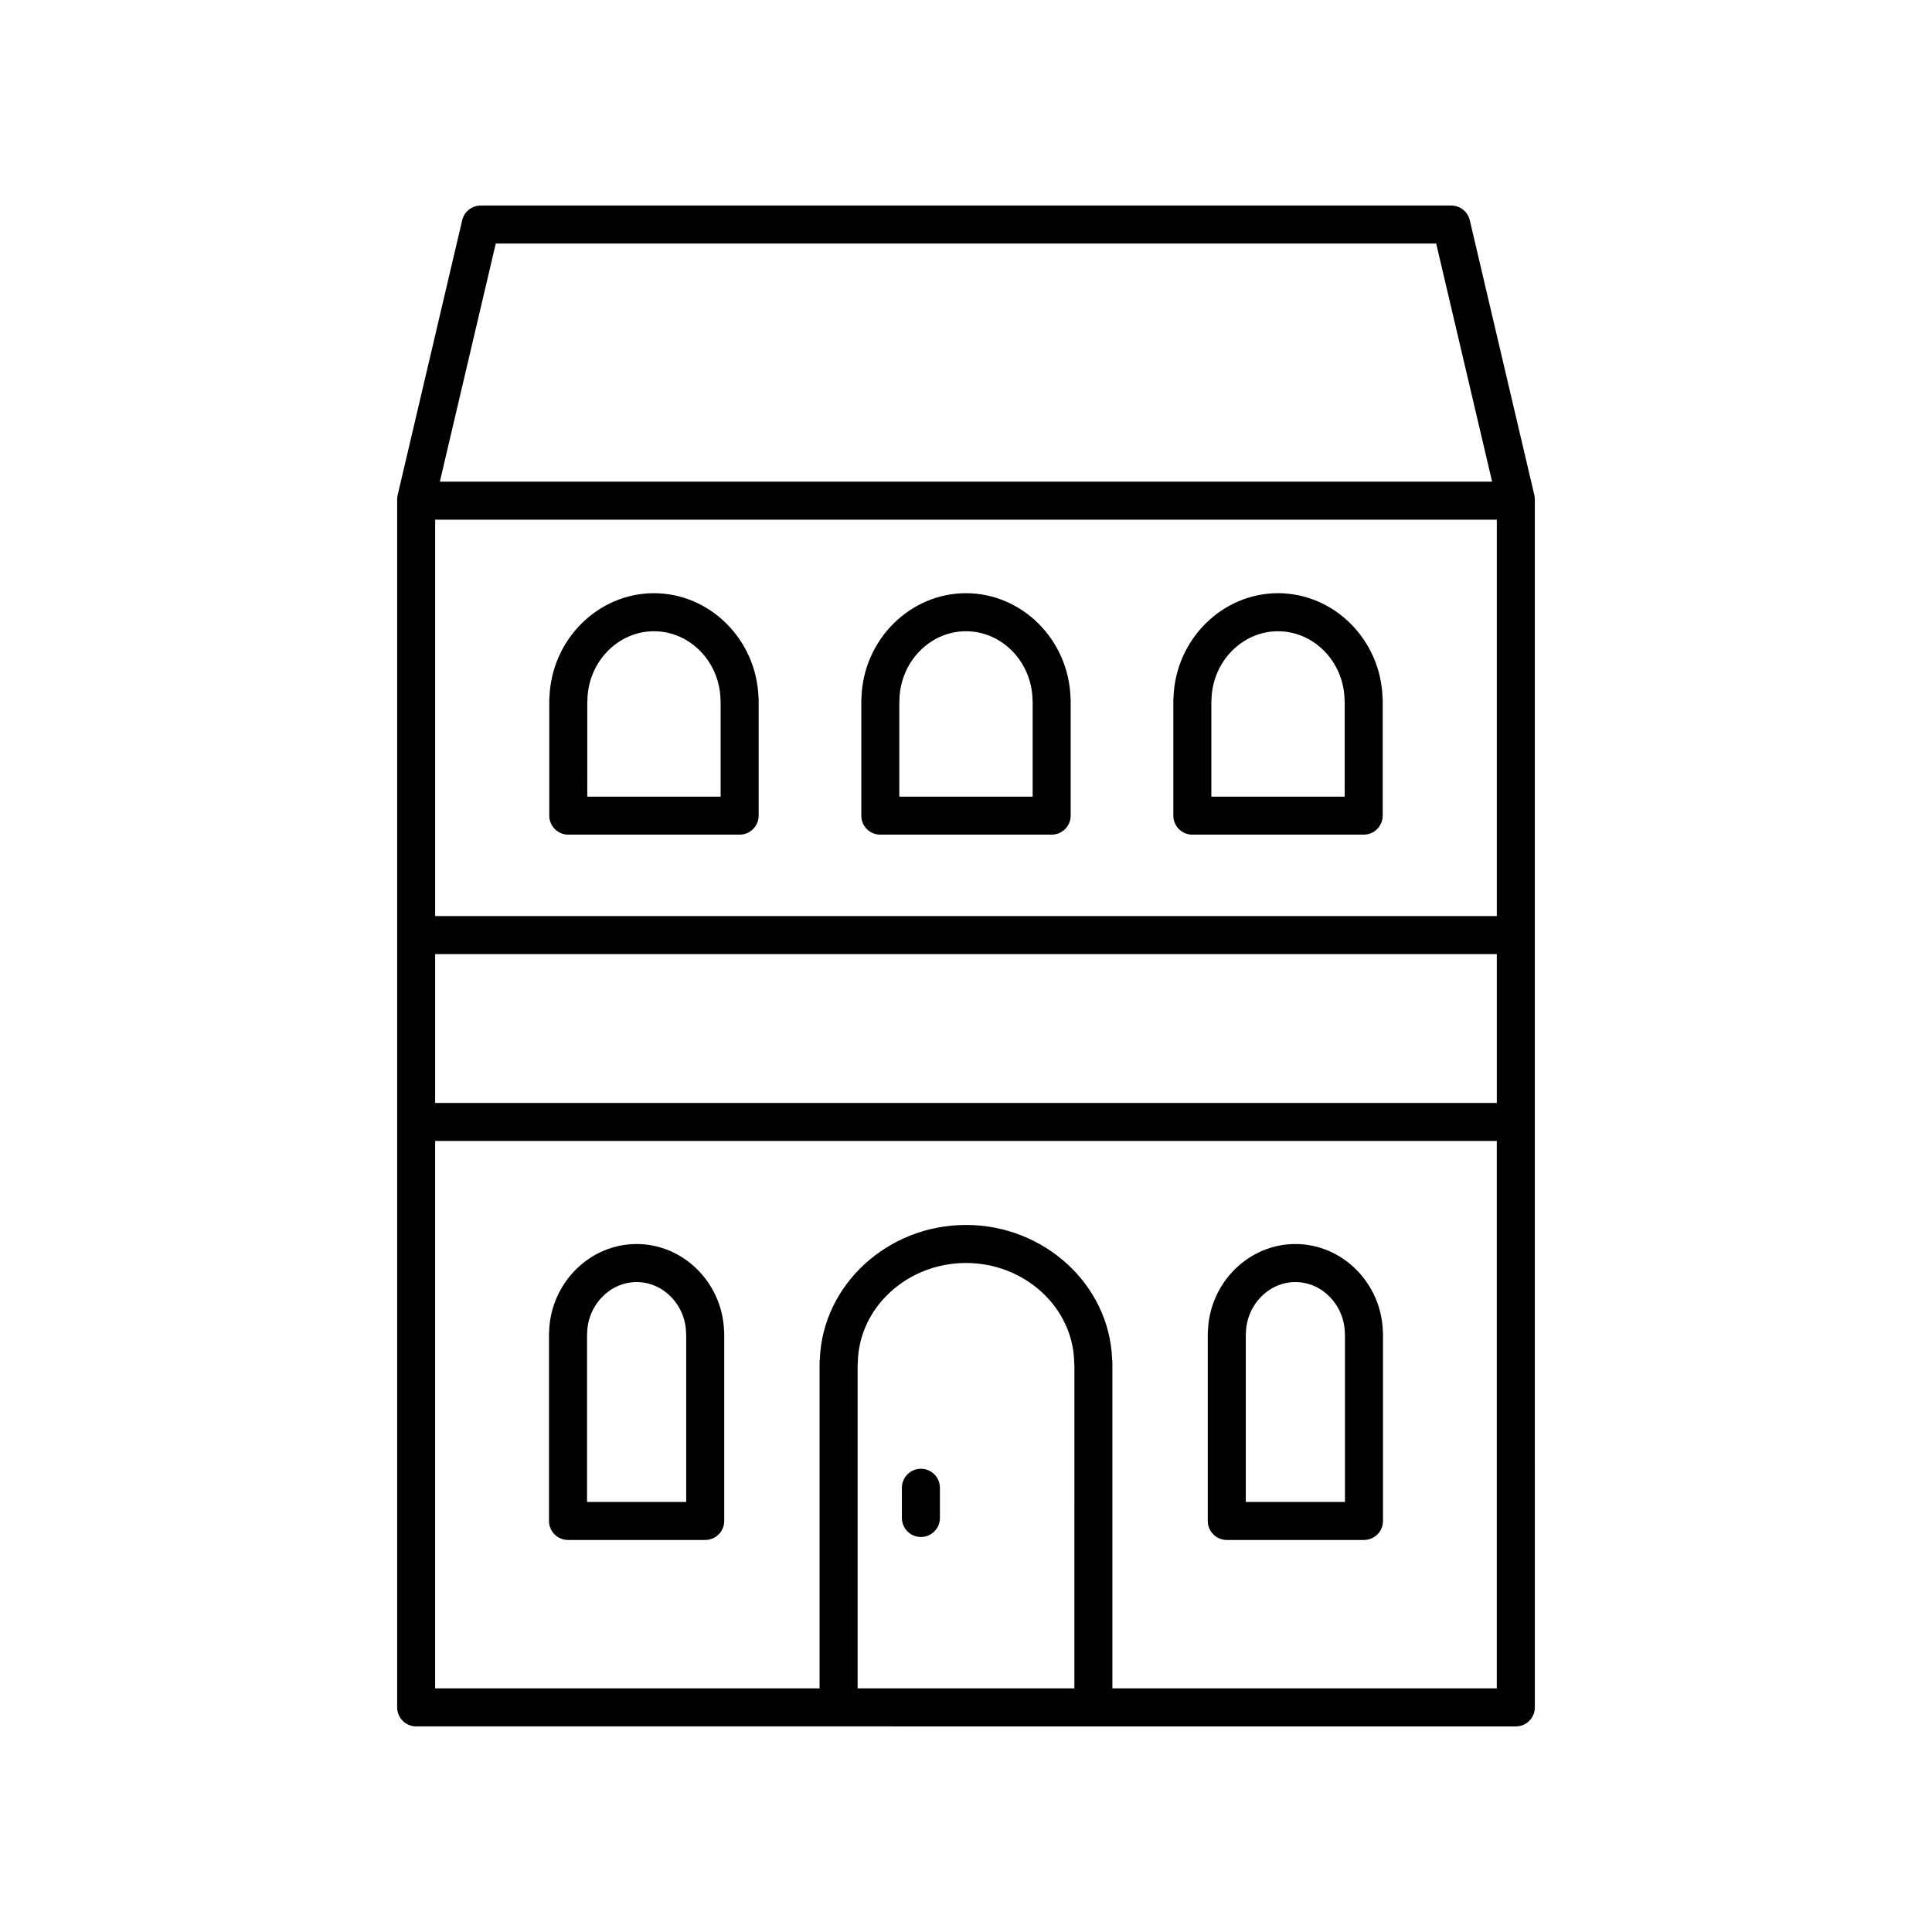 <?xml version="1.0" encoding="UTF-8"?>
<!-- Uploaded to: ICON Repo, www.svgrepo.com, Generator: ICON Repo Mixer Tools -->
<svg fill="#000000" width="800px" height="800px" version="1.1" viewBox="144 144 512 512" xmlns="http://www.w3.org/2000/svg">
 <g>
  <path d="m294.6 365.19h45.414c2.781 0 5.039-2.254 5.039-5.039v-30.66c0-0.234-0.016-0.469-0.047-0.695-0.535-15.273-12.832-27.59-27.699-27.59-14.867 0-27.164 12.32-27.695 27.59-0.031 0.227-0.047 0.457-0.047 0.695v30.66c-0.004 2.789 2.254 5.039 5.035 5.039zm5.039-35.129c0.02-0.168 0.031-0.336 0.031-0.5 0.137-10.082 8.051-18.277 17.637-18.277 9.59 0 17.504 8.195 17.637 18.277 0.004 0.168 0.012 0.336 0.031 0.496v25.059h-35.34z"/>
  <path d="m377.29 365.19h45.41c2.781 0 5.039-2.254 5.039-5.039v-30.66c0-0.234-0.016-0.469-0.047-0.695-0.527-15.27-12.828-27.59-27.695-27.59s-27.168 12.32-27.695 27.59c-0.031 0.227-0.047 0.457-0.047 0.695v30.66c-0.004 2.789 2.254 5.039 5.035 5.039zm5.039-35.129c0.02-0.168 0.031-0.336 0.031-0.5 0.133-10.082 8.047-18.277 17.637-18.277s17.5 8.195 17.637 18.277c0.004 0.168 0.012 0.336 0.031 0.496v25.059h-35.336z"/>
  <path d="m459.98 365.19h45.414c2.781 0 5.039-2.254 5.039-5.039v-30.66c0-0.234-0.016-0.469-0.047-0.695-0.527-15.273-12.828-27.59-27.695-27.59-14.859 0-27.156 12.309-27.695 27.566-0.035 0.234-0.051 0.473-0.051 0.719v30.66c-0.004 2.789 2.254 5.039 5.035 5.039zm5.039-35.105c0.02-0.172 0.031-0.344 0.035-0.523 0.137-10.082 8.047-18.277 17.637-18.277s17.5 8.195 17.637 18.277c0.004 0.168 0.012 0.336 0.031 0.496v25.059h-35.34z"/>
  <path d="m312.71 473.68c-12.422 0-22.699 10.258-23.176 22.984-0.027 0.215-0.043 0.438-0.043 0.66v49.742c0 2.785 2.254 5.039 5.039 5.039h36.359c2.781 0 5.039-2.254 5.039-5.039v-49.742c0-0.223-0.016-0.441-0.043-0.66-0.477-12.727-10.754-22.984-23.176-22.984zm13.141 68.352h-26.281v-44.176c0.016-0.152 0.023-0.305 0.027-0.457 0.102-7.523 5.984-13.637 13.113-13.637 7.133 0 13.012 6.117 13.113 13.637 0.004 0.152 0.012 0.305 0.027 0.453z"/>
  <path d="m487.29 473.68c-12.422 0-22.699 10.258-23.176 22.984-0.027 0.215-0.043 0.438-0.043 0.66v49.742c0 2.785 2.254 5.039 5.039 5.039h36.359c2.781 0 5.039-2.254 5.039-5.039v-49.742c0-0.223-0.016-0.441-0.043-0.66-0.48-12.727-10.758-22.984-23.176-22.984zm13.141 68.352h-26.281v-44.176c0.016-0.152 0.023-0.305 0.027-0.457 0.102-7.523 5.984-13.637 13.113-13.637 7.129 0 13.012 6.117 13.113 13.637 0.004 0.152 0.012 0.305 0.027 0.453z"/>
  <path d="m388.05 533.24c-2.781 0-5.039 2.254-5.039 5.039v8c0 2.785 2.254 5.039 5.039 5.039 2.781 0 5.039-2.254 5.039-5.039v-8c0-2.785-2.258-5.039-5.039-5.039z"/>
  <path d="m545.71 601.52c2.781 0 5.039-2.254 5.039-5.039l-0.004-320.14c0-0.391-0.043-0.773-0.133-1.152l-17.105-72.832c-0.535-2.281-2.566-3.887-4.906-3.887h-257.21c-2.34 0-4.371 1.605-4.906 3.887l-17.105 72.836c-0.09 0.379-0.133 0.762-0.133 1.152v320.13c0 2.785 2.254 5.039 5.039 5.039zm-5.039-319.8v105.05h-281.35v-105.05zm-281.35 115.12h281.35v39.453h-281.35zm169.4 194.59h-57.445v-85.668c0.031-0.211 0.047-0.418 0.051-0.633 0.211-14.574 13.074-26.426 28.672-26.426s28.461 11.852 28.676 26.426c0.004 0.211 0.02 0.422 0.051 0.625zm10.074 0v-86.375c0-0.281-0.023-0.555-0.07-0.828-0.707-19.699-17.922-35.602-38.727-35.602s-38.012 15.898-38.73 35.59c-0.043 0.27-0.07 0.551-0.07 0.836v86.379h-101.88v-145.07h281.35v145.07zm-163.41-382.89h249.22l14.82 63.098h-278.86z"/>
 </g>
</svg>